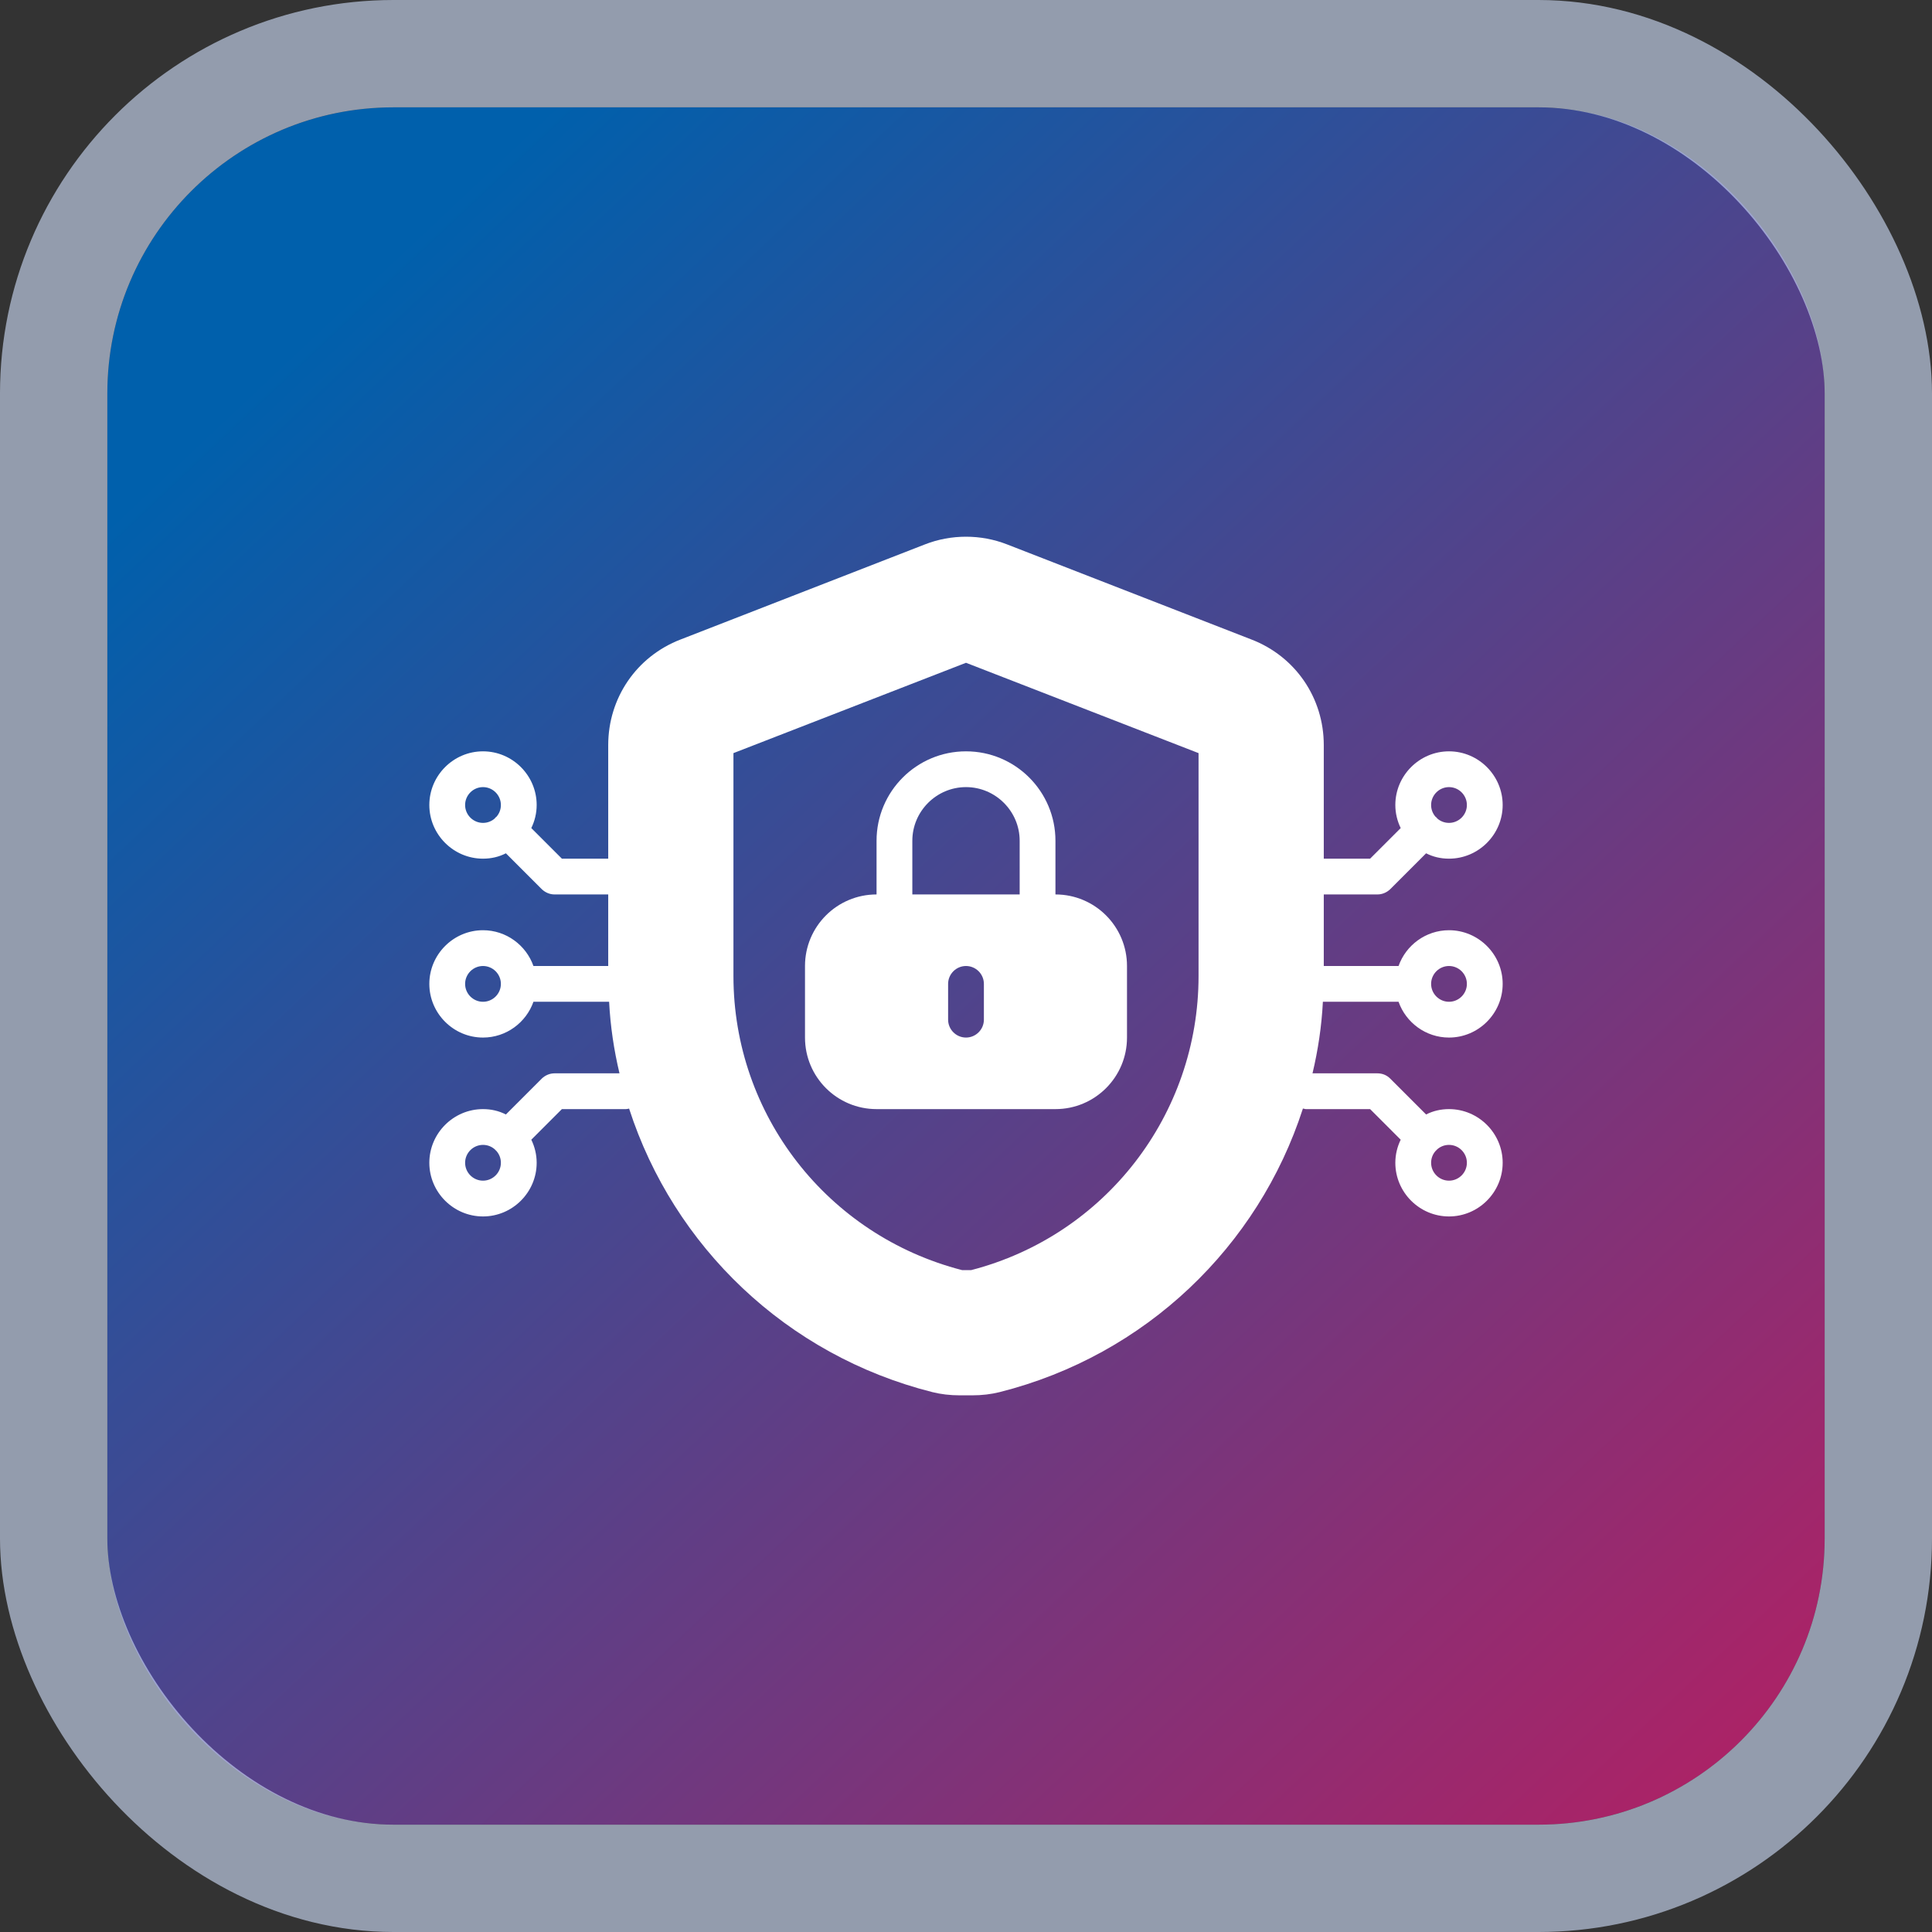 <svg width="54" height="54" viewBox="0 0 54 54" fill="none" xmlns="http://www.w3.org/2000/svg">
<rect x="0" y="0" width="54" height="54" fill="#333333" stroke="none"/>
<rect x="3" y="3" width="48" height="48" rx="8" fill="url(#paint0_linear_1_189)"/>
<rect x="1.5" y="1.5" width="51" height="51" rx="9.5" stroke="#D4E3FF" stroke-opacity="0.6" stroke-width="3"/>
<path d="M39.09 28C39.295 28.58 39.85 29 40.5 29C41.325 29 42 28.325 42 27.5C42 26.675 41.325 26 40.5 26C39.85 26 39.295 26.42 39.09 27H37V25H38.5C38.635 25 38.76 24.945 38.855 24.855L39.86 23.85C40.055 23.95 40.27 24 40.5 24C41.325 24 42 23.325 42 22.5C42 21.675 41.325 21 40.5 21C39.675 21 39 21.675 39 22.5C39 22.73 39.055 22.95 39.15 23.145L38.295 24H37V20.825C37 19.51 36.21 18.35 34.98 17.875L28.145 15.215C27.415 14.93 26.585 14.93 25.855 15.215L19.02 17.875C17.79 18.35 17 19.51 17 20.825V24H15.705L14.85 23.145C14.945 22.95 15 22.73 15 22.5C15 21.675 14.325 21 13.5 21C12.675 21 12 21.675 12 22.5C12 23.325 12.675 24 13.5 24C13.73 24 13.945 23.95 14.14 23.85L15.145 24.855C15.24 24.945 15.365 25 15.5 25H17V27H14.91C14.705 26.42 14.15 26 13.5 26C12.675 26 12 26.675 12 27.5C12 28.325 12.675 29 13.5 29C14.15 29 14.705 28.58 14.91 28H17.025C17.06 28.685 17.16 29.35 17.315 30H15.5C15.365 30 15.24 30.055 15.145 30.145L14.14 31.15C13.945 31.05 13.73 31 13.5 31C12.675 31 12 31.675 12 32.5C12 33.325 12.675 34 13.5 34C14.325 34 15 33.325 15 32.5C15 32.27 14.945 32.05 14.85 31.855L15.705 31H17.5C17.53 31 17.555 30.99 17.585 30.985C17.585 30.985 17.585 30.985 17.585 30.99C18.83 34.835 21.975 37.88 26.06 38.91C26.3 38.97 26.555 39 26.825 39H27.175C27.445 39 27.7 38.97 27.94 38.91C32.025 37.88 35.17 34.835 36.415 30.99C36.415 30.99 36.415 30.99 36.415 30.985C36.445 30.985 36.47 31 36.5 31H38.295L39.15 31.855C39.055 32.05 39 32.27 39 32.5C39 33.325 39.675 34 40.5 34C41.325 34 42 33.325 42 32.5C42 31.675 41.325 31 40.5 31C40.27 31 40.055 31.05 39.86 31.15L38.855 30.145C38.76 30.05 38.635 30 38.5 30H36.685C36.84 29.35 36.94 28.685 36.975 28H39.09ZM40.5 22C40.775 22 41 22.225 41 22.5C41 22.775 40.775 23 40.5 23C40.375 23 40.26 22.955 40.17 22.875C40.165 22.865 40.16 22.86 40.15 22.85C40.14 22.84 40.135 22.835 40.125 22.83C40.045 22.74 40 22.625 40 22.5C40 22.225 40.225 22 40.5 22ZM13 22.5C13 22.225 13.225 22 13.5 22C13.775 22 14 22.225 14 22.5C14 22.625 13.955 22.74 13.875 22.83C13.865 22.835 13.86 22.84 13.85 22.85C13.84 22.86 13.835 22.865 13.83 22.875C13.74 22.955 13.625 23 13.5 23C13.225 23 13 22.775 13 22.5ZM13.5 33C13.225 33 13 32.775 13 32.5C13 32.225 13.225 32 13.5 32C13.625 32 13.74 32.045 13.83 32.125C13.835 32.13 13.84 32.135 13.85 32.145C13.85 32.145 13.85 32.145 13.85 32.15C13.85 32.155 13.85 32.15 13.855 32.15C13.86 32.155 13.865 32.16 13.875 32.17C13.955 32.26 14 32.375 14 32.5C14 32.775 13.775 33 13.5 33ZM41 32.5C41 32.775 40.775 33 40.5 33C40.225 33 40 32.775 40 32.5C40 32.375 40.045 32.26 40.125 32.17C40.13 32.165 40.135 32.16 40.145 32.15C40.145 32.15 40.145 32.15 40.15 32.15C40.155 32.15 40.15 32.15 40.15 32.145C40.155 32.14 40.16 32.135 40.17 32.125C40.26 32.045 40.375 32 40.5 32C40.775 32 41 32.225 41 32.5ZM40.5 27C40.775 27 41 27.225 41 27.5C41 27.775 40.775 28 40.5 28C40.225 28 40 27.775 40 27.5C40 27.225 40.225 27 40.5 27ZM20.5 21.05L27 18.525L33.5 21.05V27.28C33.5 31.155 30.89 34.53 27.145 35.5H26.89C23.125 34.53 20.5 31.16 20.5 27.28V21.05ZM13.5 28C13.225 28 13 27.775 13 27.5C13 27.225 13.225 27 13.5 27C13.775 27 14 27.225 14 27.5C14 27.775 13.775 28 13.5 28Z" fill="white"/>
<path d="M29.5 31C30.605 31 31.5 30.105 31.5 29V27C31.5 25.895 30.605 25 29.5 25V23.5C29.5 22.12 28.38 21 27 21C25.62 21 24.5 22.12 24.5 23.5V25C23.395 25 22.5 25.895 22.5 27V29C22.5 30.105 23.395 31 24.5 31H29.5ZM27.5 27.5V28.5C27.5 28.775 27.275 29 27 29C26.725 29 26.5 28.775 26.5 28.5V27.5C26.5 27.225 26.725 27 27 27C27.275 27 27.5 27.225 27.5 27.5ZM25.5 23.5C25.5 22.675 26.175 22 27 22C27.825 22 28.5 22.675 28.5 23.5V25H25.5V23.5Z" fill="white"/>
<defs>
<linearGradient id="paint0_linear_1_189" x1="9.309" y1="8.691" x2="51" y2="52.979" gradientUnits="userSpaceOnUse">
<stop stop-color="#0060AC"/>
<stop offset="1" stop-color="#B91E61"/>
</linearGradient>
</defs>
</svg>
